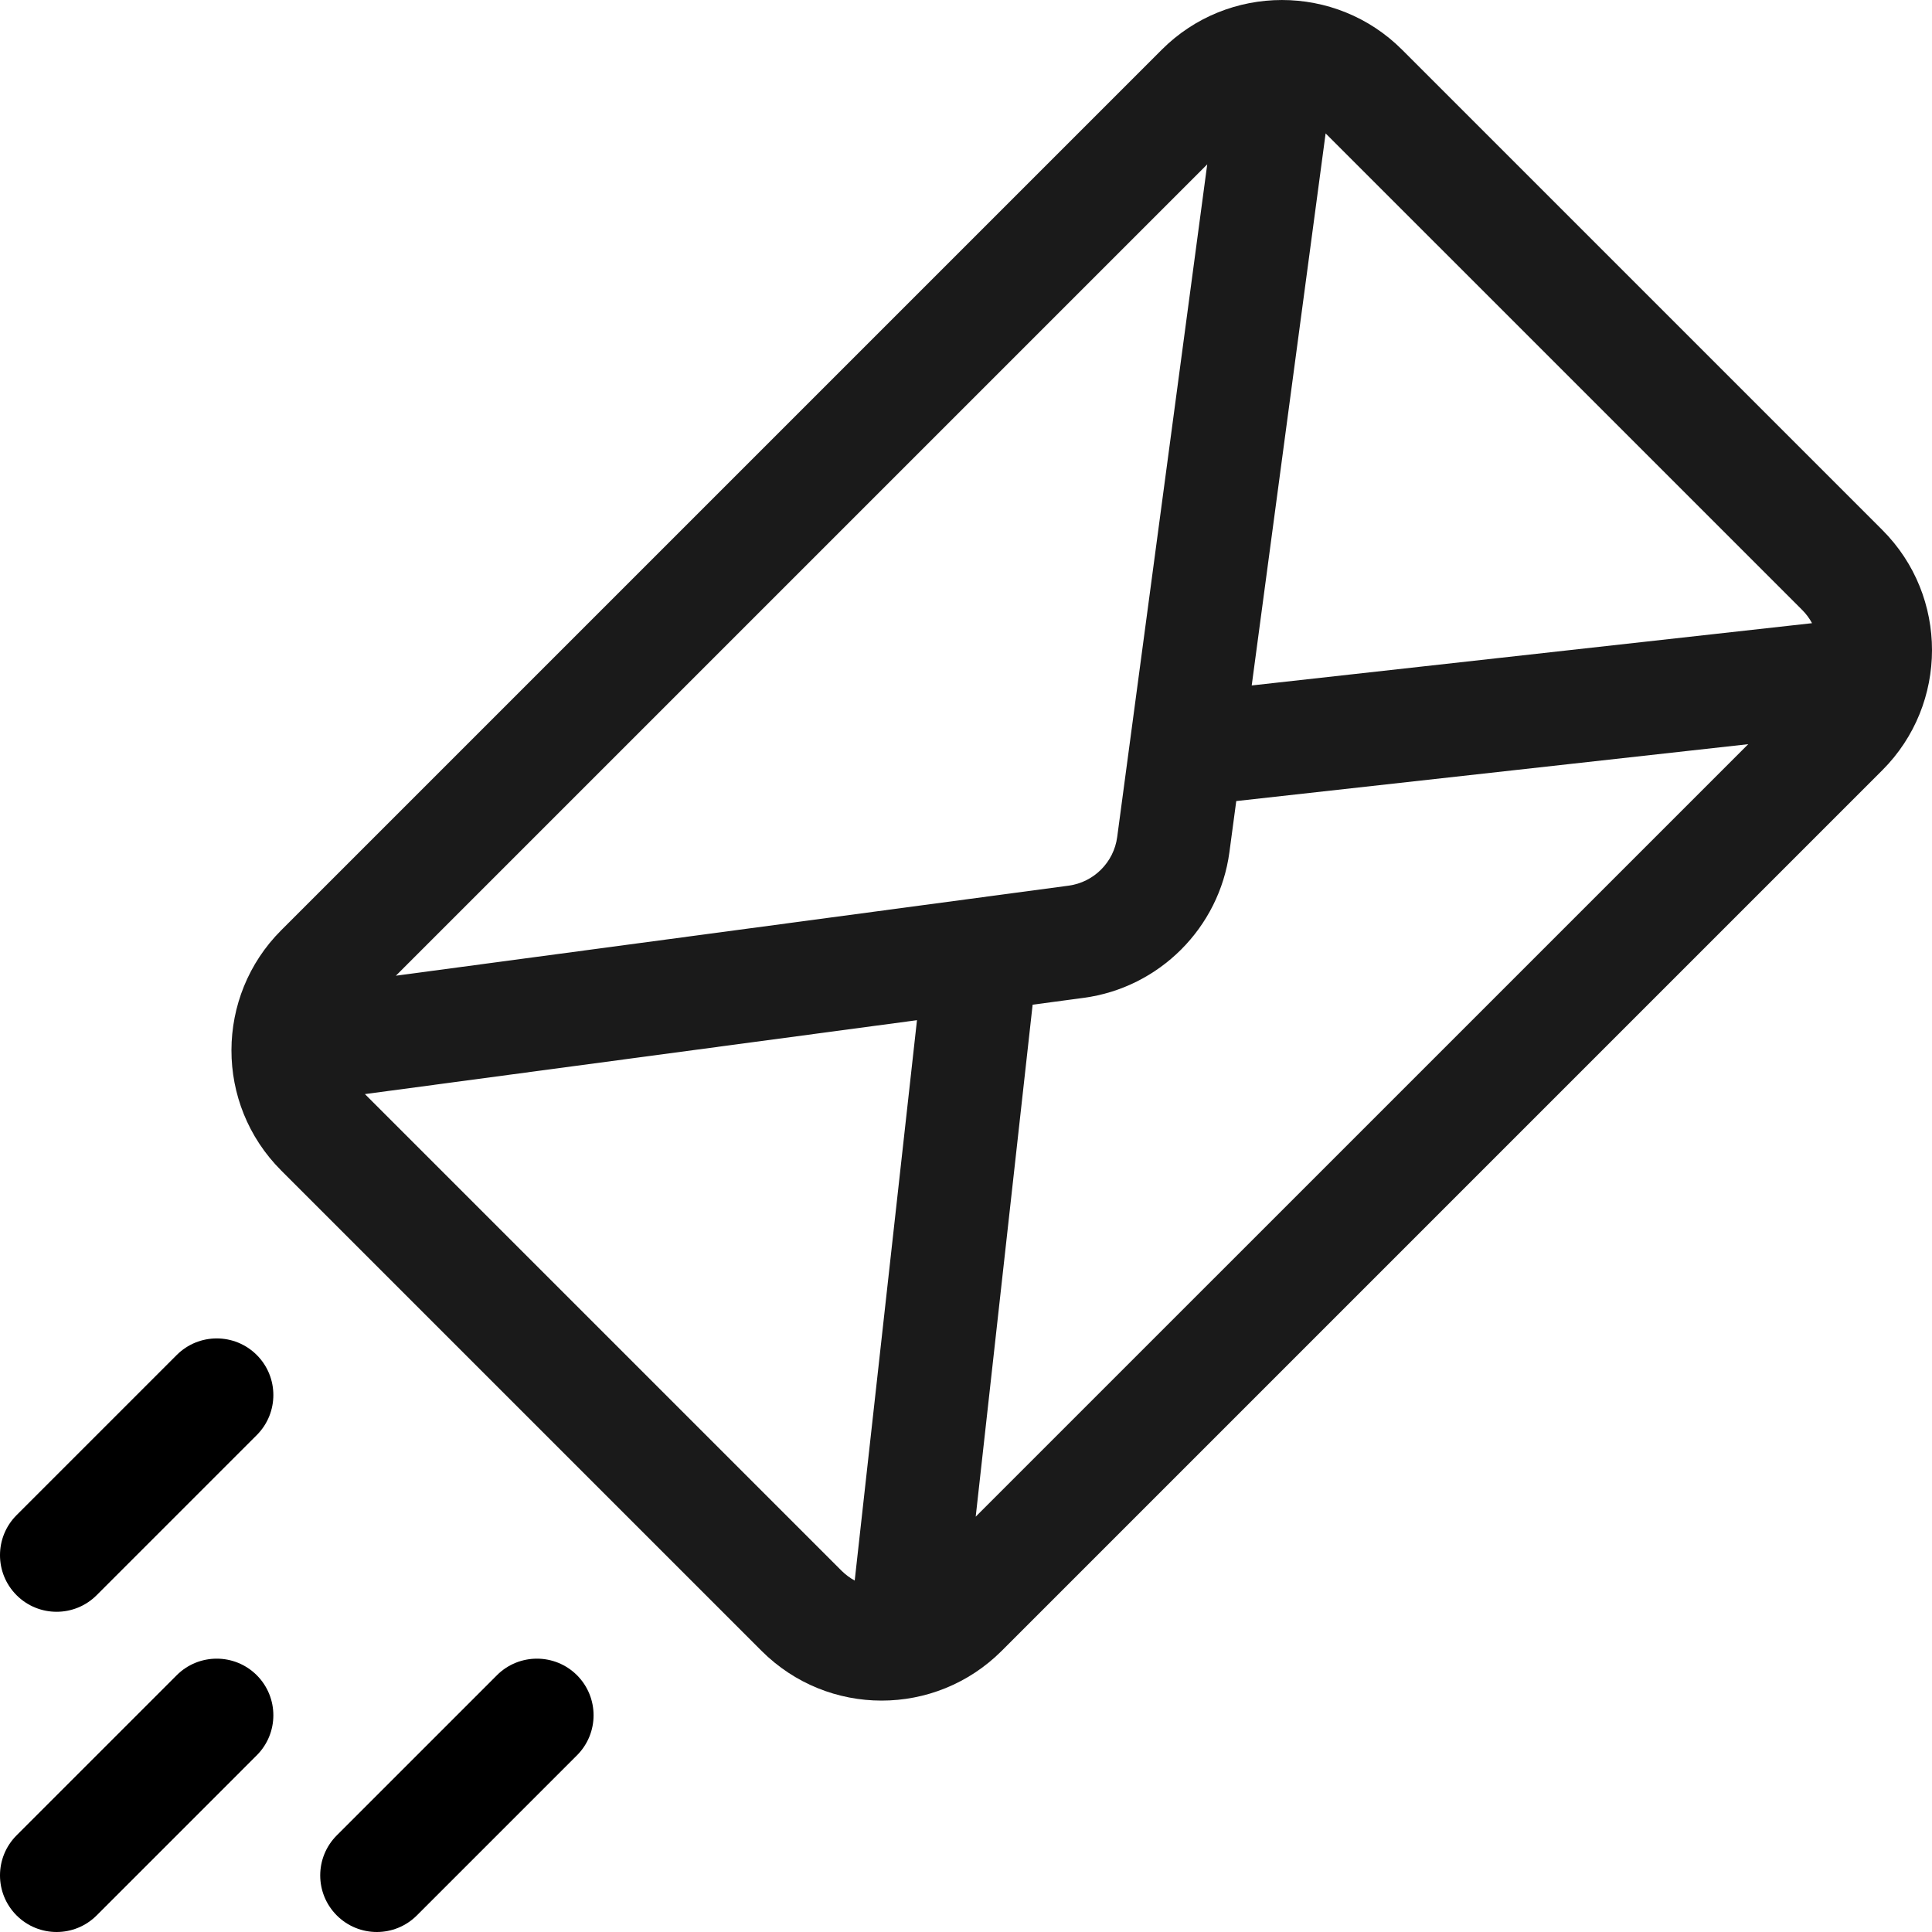 <svg width="43" height="43" viewBox="0 0 43 43" fill="none" xmlns="http://www.w3.org/2000/svg">
<g clip-path="url(#clip0_4_673)">
<path d="M5.715 37.285C5.223 36.794 4.425 36.793 3.933 37.285L0.369 40.849C-0.123 41.341 -0.123 42.139 0.369 42.631C0.861 43.123 1.659 43.123 2.151 42.631L5.715 39.067C6.207 38.575 6.207 37.778 5.715 37.285Z" fill="black"/>
<path d="M12.842 37.285C12.35 36.794 11.552 36.793 11.06 37.285L7.496 40.849C7.004 41.341 7.004 42.139 7.496 42.631C7.988 43.123 8.786 43.123 9.278 42.631L12.842 39.067C13.334 38.575 13.334 37.778 12.842 37.285Z" fill="black"/>
<path d="M5.715 30.158C5.223 29.666 4.425 29.666 3.933 30.158L0.369 33.722C-0.123 34.214 -0.123 35.012 0.369 35.504C0.861 35.996 1.659 35.996 2.151 35.504L5.715 31.94C6.207 31.448 6.207 30.65 5.715 30.158Z" fill="black"/>
<path d="M41.895 11.796L31.204 1.105C29.729 -0.369 27.331 -0.367 25.858 1.105L6.258 20.705C4.79 22.174 4.775 24.567 6.258 26.051L16.949 36.742C18.426 38.219 20.817 38.219 22.295 36.742L41.895 17.142C43.366 15.67 43.371 13.272 41.895 11.796ZM26.869 3.658L24.865 18.63C24.79 19.192 24.345 19.637 23.783 19.712L8.811 21.716L26.869 3.658ZM19.023 35.178C18.917 35.12 18.819 35.047 18.731 34.96L8.122 24.351L20.409 22.706L19.023 35.178ZM21.716 33.756L22.983 22.361L24.118 22.209C25.803 21.984 27.137 20.649 27.363 18.965L27.515 17.829L38.91 16.563L21.716 33.756ZM27.859 15.256L29.504 2.969L40.113 13.578C40.201 13.666 40.273 13.765 40.33 13.87L27.859 15.256Z" fill="#1A1A1A"/>
</g>
<defs>
<clipPath id="clip0_4_673">
<rect width="43" height="43" fill="white"/>
</clipPath>
</defs>
</svg>
